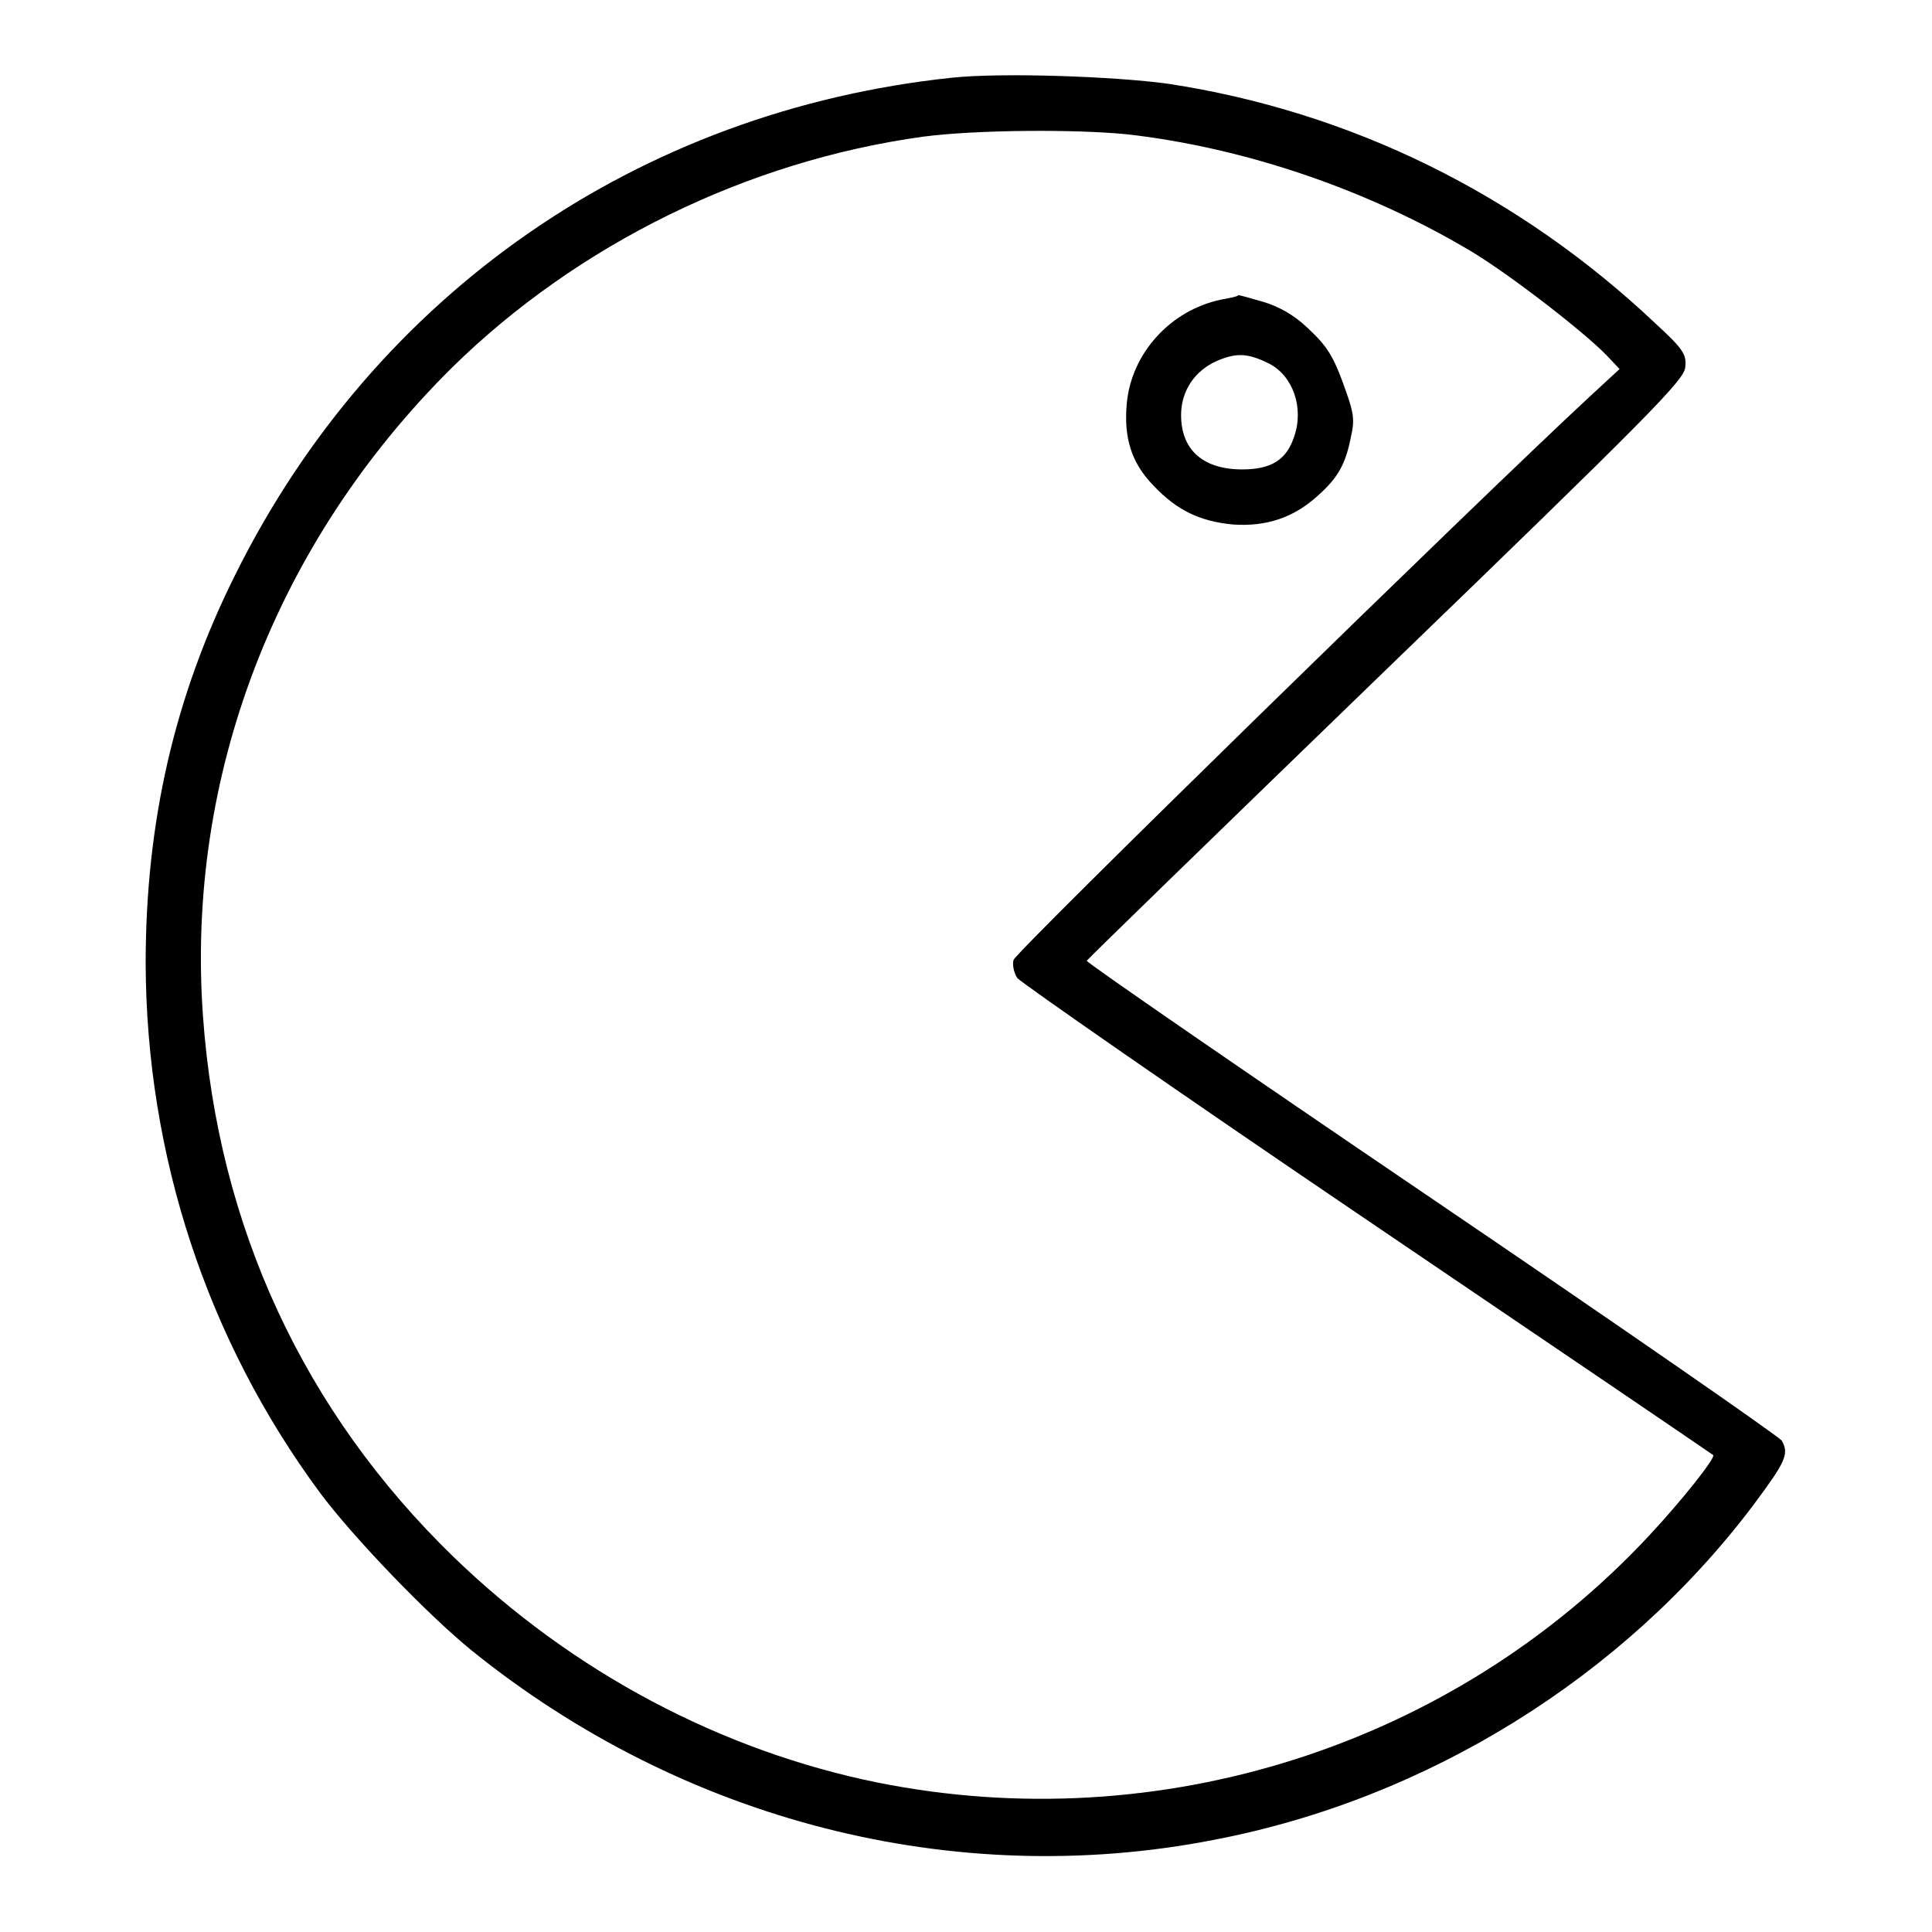 <?xml version="1.0" encoding="utf-8"?>
<!-- Svg Vector Icons : http://www.onlinewebfonts.com/icon -->
<!DOCTYPE svg PUBLIC "-//W3C//DTD SVG 1.1//EN" "http://www.w3.org/Graphics/SVG/1.1/DTD/svg11.dtd">
<svg version="1.1" xmlns="http://www.w3.org/2000/svg" xmlns:xlink="http://www.w3.org/1999/xlink" x="0px" y="0px" viewBox="0 0 256 256" enable-background="new 0 0 256 256" xml:space="preserve">
<g><g><g><path fill="#000000" d="M126.1,10.3c-41.5,4.4-76.4,28.6-94.9,65.8c-8.1,16.2-11.9,32.9-11.9,51.6c0.1,25.4,8.1,49.8,23.1,70.1c4.4,5.9,14.2,16.1,20.1,20.9c28,22.6,63.9,31.8,98.3,25.1c28.3-5.4,54.3-21.6,71.4-44.2c4.4-5.9,4.9-6.9,3.9-8.7c-0.3-0.5-21.2-15-46.4-32.1c-25.2-17.1-45.8-31.3-45.7-31.5c0.1-0.2,17.9-17.5,39.6-38.5c35.2-34,39.5-38.4,39.7-40.1c0.2-1.7-0.2-2.4-3.9-5.8c-18.2-17.2-40.4-28.1-64.6-31.8C147.5,10.1,132.6,9.6,126.1,10.3z M149.4,17.8c15.7,1.8,32,7.4,45.7,15.6c5.1,3.1,14.7,10.5,17.8,13.7l1.7,1.8l-3.9,3.6c-14.9,13.8-76.1,73.6-76.4,74.7c-0.2,0.7,0.1,1.8,0.5,2.4c0.5,0.6,21.3,15.1,46.4,32.1c25.1,17,45.7,31,45.8,31.1c0.4,0.3-4.2,6.1-8.6,10.8c-25.9,27.7-64.7,40.1-102.1,32.6c-20.7-4.2-40.4-14.6-56.2-29.9c-19.8-19.2-31.2-43.7-33.2-71.6c-2.3-31.8,9.6-62.8,33-86C76.5,32.4,99,21.3,122.4,18.1C129.3,17.2,142.4,17.1,149.4,17.8z"/><path fill="#000000" d="M161.8,39.7c-6.7,1.4-11.9,7.1-12.5,13.8c-0.4,4.5,0.6,7.8,3.5,10.8c3.1,3.3,6.2,4.8,10.6,5.2c4.4,0.3,8-0.9,11.2-3.8c2.7-2.4,3.7-4.2,4.4-7.8c0.5-2.1,0.4-3.1-0.6-5.9c-1.7-4.9-2.5-6.1-5.3-8.7c-1.7-1.6-3.7-2.7-5.7-3.3c-1.7-0.5-3.2-0.9-3.3-0.9C164,39.3,162.9,39.5,161.8,39.7z M168.2,48.2c3.1,1.6,4.6,5.8,3.3,9.6c-1,3.1-3,4.4-6.9,4.4c-5.2,0-8.1-2.6-8.1-7.2c0-3.2,1.8-5.9,4.8-7.2C163.9,46.7,165.4,46.8,168.2,48.2z"/></g></g></g>
</svg>